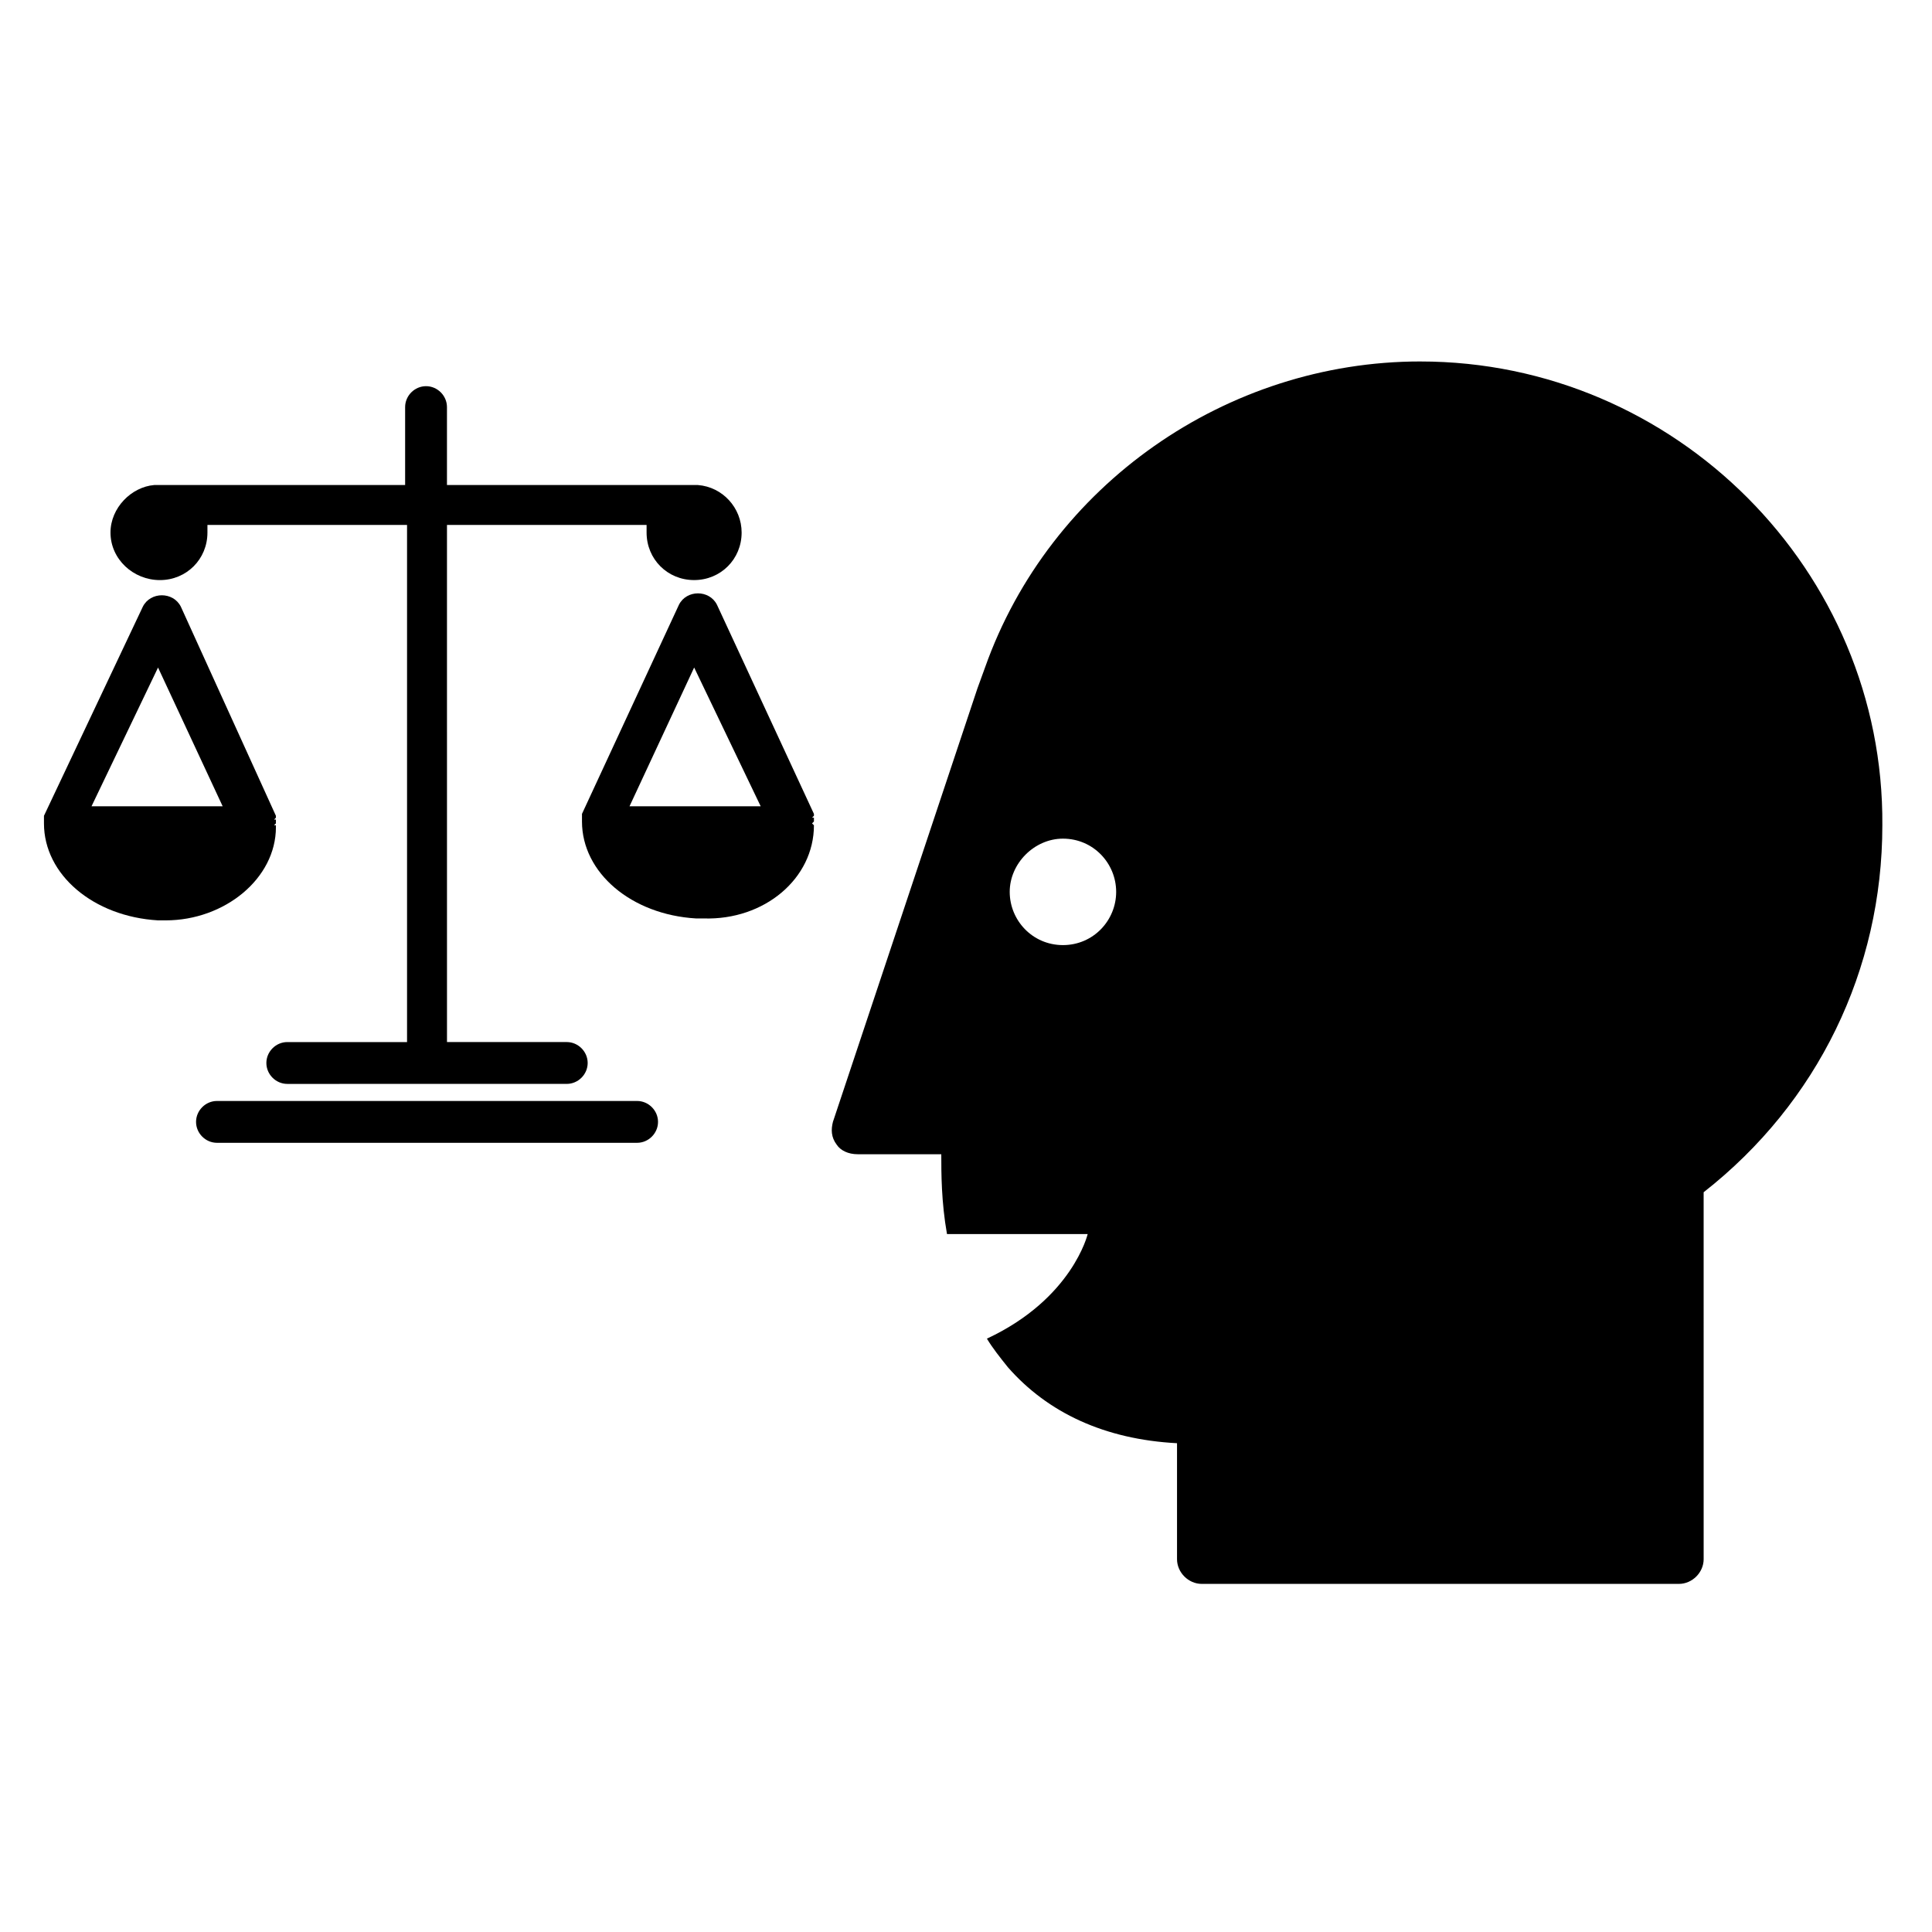 <?xml version="1.0" encoding="UTF-8"?>
<!-- Uploaded to: ICON Repo, www.svgrepo.com, Generator: ICON Repo Mixer Tools -->
<svg fill="#000000" width="800px" height="800px" version="1.1" viewBox="144 144 512 512" xmlns="http://www.w3.org/2000/svg">
 <g>
  <path d="m520.41 239.79c-51.387 0-98.242 32.746-115.37 81.113l-2.016 5.543-38.293 114.87c-0.504 2.016-0.504 4.031 1.008 6.047 1.008 1.512 3.023 2.519 5.543 2.519h22.168c0 5.039 0 12.594 1.512 21.16h37.281s-4.031 17.129-26.703 27.711c1.512 2.519 3.527 5.039 5.543 7.559 10.578 12.09 25.695 19.145 44.84 20.152v30.73c0 3.527 3.023 6.551 6.551 6.551h126.46c3.527 0 6.551-3.023 6.551-6.551l-0.004-97.238c30.23-23.68 47.359-58.945 47.359-97.234 0.504-67.512-54.918-122.93-122.43-122.93zm-94.719 154.67c-8.062 0-14.105-6.551-14.105-14.105 0-7.559 6.551-14.105 14.105-14.105 8.062 0 14.105 6.551 14.105 14.105 0.004 7.555-6.043 14.105-14.105 14.105z"/>
  <path d="m312.84 435.77h-111.34c-3.023 0-5.543 2.519-5.543 5.543s2.519 5.543 5.543 5.543h111.34c3.023 0 5.543-2.519 5.543-5.543s-2.519-5.543-5.543-5.543z"/>
  <path d="m186.38 297.73c7.055 0 12.594-5.543 12.594-12.594v-2.016h52.898v137.04h-31.738c-3.023 0-5.543 2.519-5.543 5.543 0 3.023 2.519 5.543 5.543 5.543l74.062-0.004c3.023 0 5.543-2.519 5.543-5.543 0-3.023-2.519-5.543-5.543-5.543h-31.738l-0.004-137.04h52.898v2.016c0 7.055 5.543 12.594 12.594 12.594 7.055 0 12.594-5.543 12.594-12.594 0-6.551-5.039-12.09-11.586-12.594h-1.008-65.496v-20.656c0-3.023-2.519-5.543-5.543-5.543-3.023 0-5.543 2.519-5.543 5.543v20.656h-65.496-1.008c-6.039 0.504-11.578 6.047-11.578 12.594 0 7.055 6.043 12.598 13.098 12.598z"/>
  <path d="m217.12 363.22v-0.504h-0.504l0.504-0.504v-0.504-0.504h-0.504l0.504-0.504v-0.504l-25.191-55.418c-1.008-2.016-3.023-3.023-5.039-3.023s-4.031 1.008-5.039 3.023l-26.199 55.418v0.504 0.504 0.504h0.504-0.504v0.504c0 13.602 13.098 24.688 30.23 25.695h0.504 1.008 0.504c15.617 0 29.223-11.082 29.223-24.688zm-14.109-5.539h-34.762l17.633-36.777z"/>
  <path d="m359.7 362.71-0.504-0.504 0.504-0.504v-0.504-0.504h-0.504l0.504-0.504v-0.504l-25.695-55.418c-1.008-2.016-3.023-3.023-5.039-3.023-2.016 0-4.031 1.008-5.039 3.023l-25.695 55.418v0.504h0.504-0.504v0.504 0.504h0.504-0.504v0.504c0 13.602 13.098 24.688 30.23 25.695h0.504 1.008 0.504c16.121 0.504 29.223-10.578 29.223-24.688zm-14.109-5.035h-34.762l17.129-36.777z"/>
 </g>
</svg>